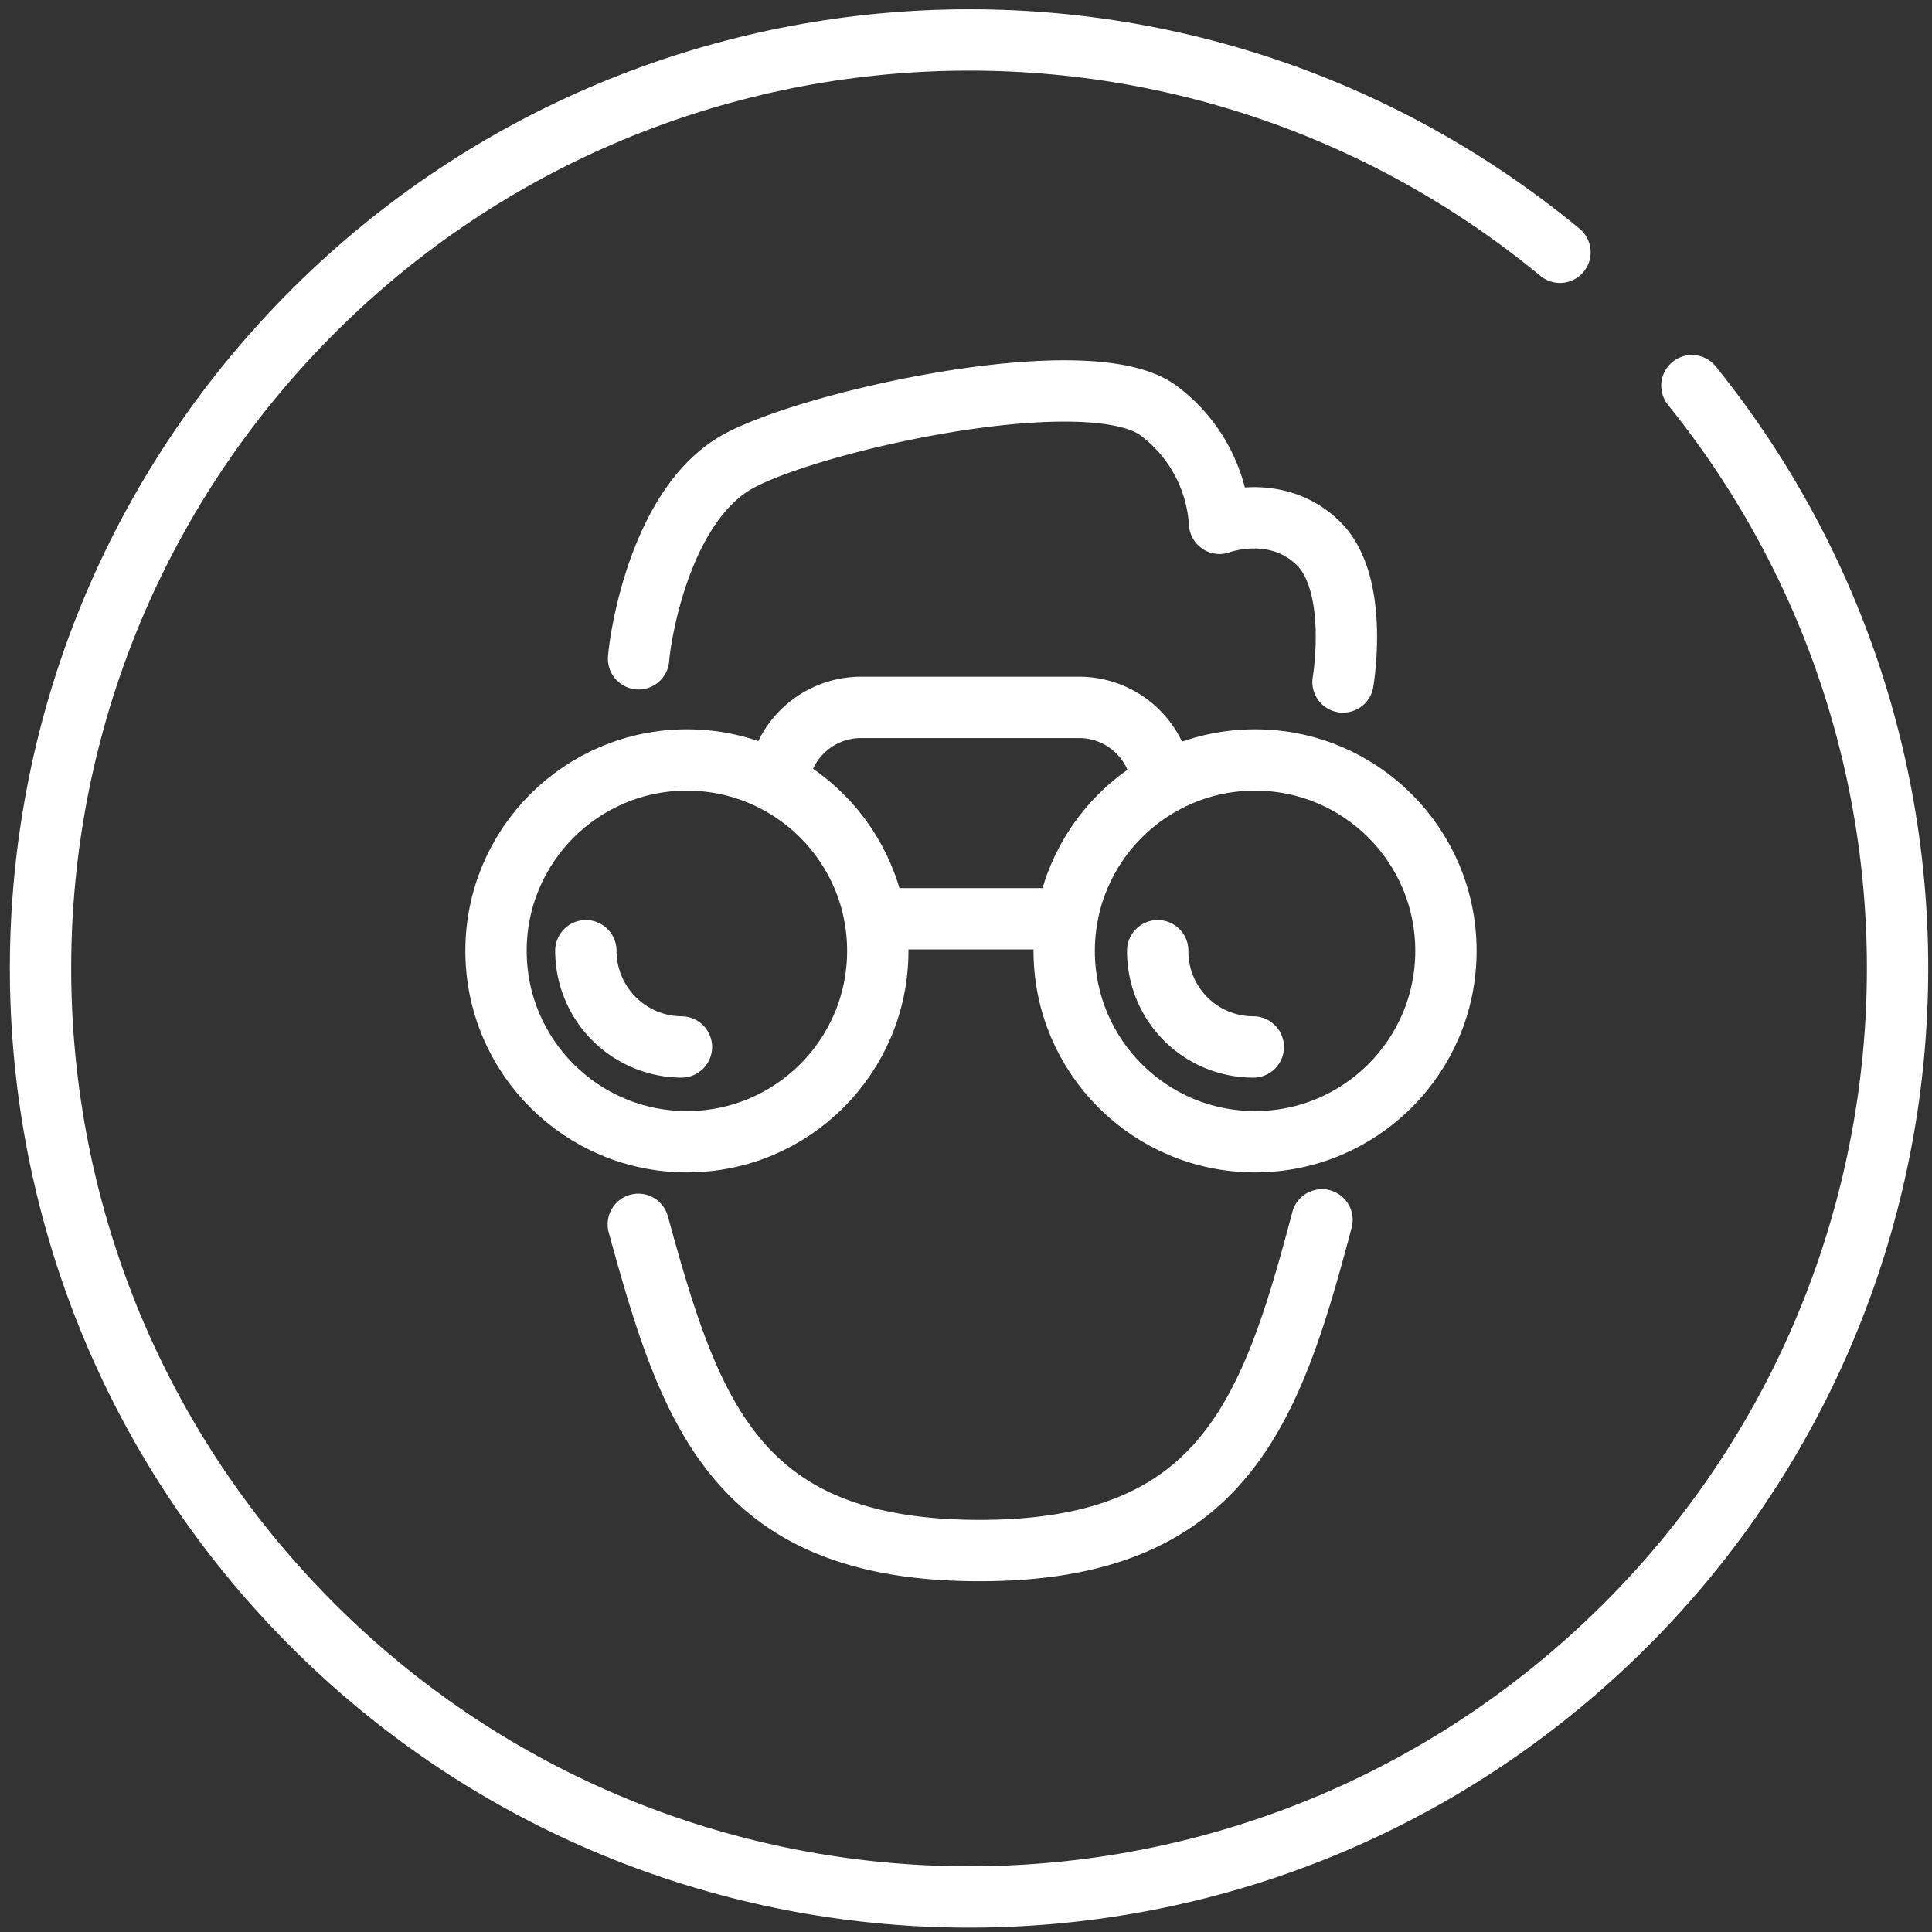 <svg width="126" height="126" xmlns="http://www.w3.org/2000/svg"><rect width="100%" height="100%" fill="#333333" stroke="none"/><g transform="translate(2 2)" stroke="#FFF" stroke-width="4" fill="none" fill-rule="evenodd" stroke-linecap="round" stroke-linejoin="round"><path d="M108.34 23.153c20.243 25.109 17.254 61.679-6.798 83.167-24.053 21.487-60.727 20.352-83.404-2.584C-4.54 80.801-5.26 44.116 16.499 20.31 38.26-3.499 74.86-6.074 99.737 14.453"/><path d="M39.646 40.964c.169-1.995 1.602-10.26 6.58-12.922 4.978-2.662 22.789-6.59 27.312-3.277a9.93 9.93 0 013.999 7.365s3.642-1.38 6.403 1.264c2.76 2.645 1.647 9.083 1.647 9.083"/><circle cx="42.798" cy="60.012" r="12.449"/><circle cx="79.852" cy="60.012" r="12.449"/><path d="M67.581 57.919H55.078M48.729 49.05a5.459 5.459 0 015.405-4.916h14.248a5.441 5.441 0 015.415 4.995M84.216 77.555c-3.322 12.583-6.474 21.568-22.325 21.568-15.852 0-18.862-8.843-22.263-21.275M42.442 66.28a6.278 6.278 0 01-6.234-6.277M79.736 66.28a6.234 6.234 0 01-6.233-6.277"/></g></svg>